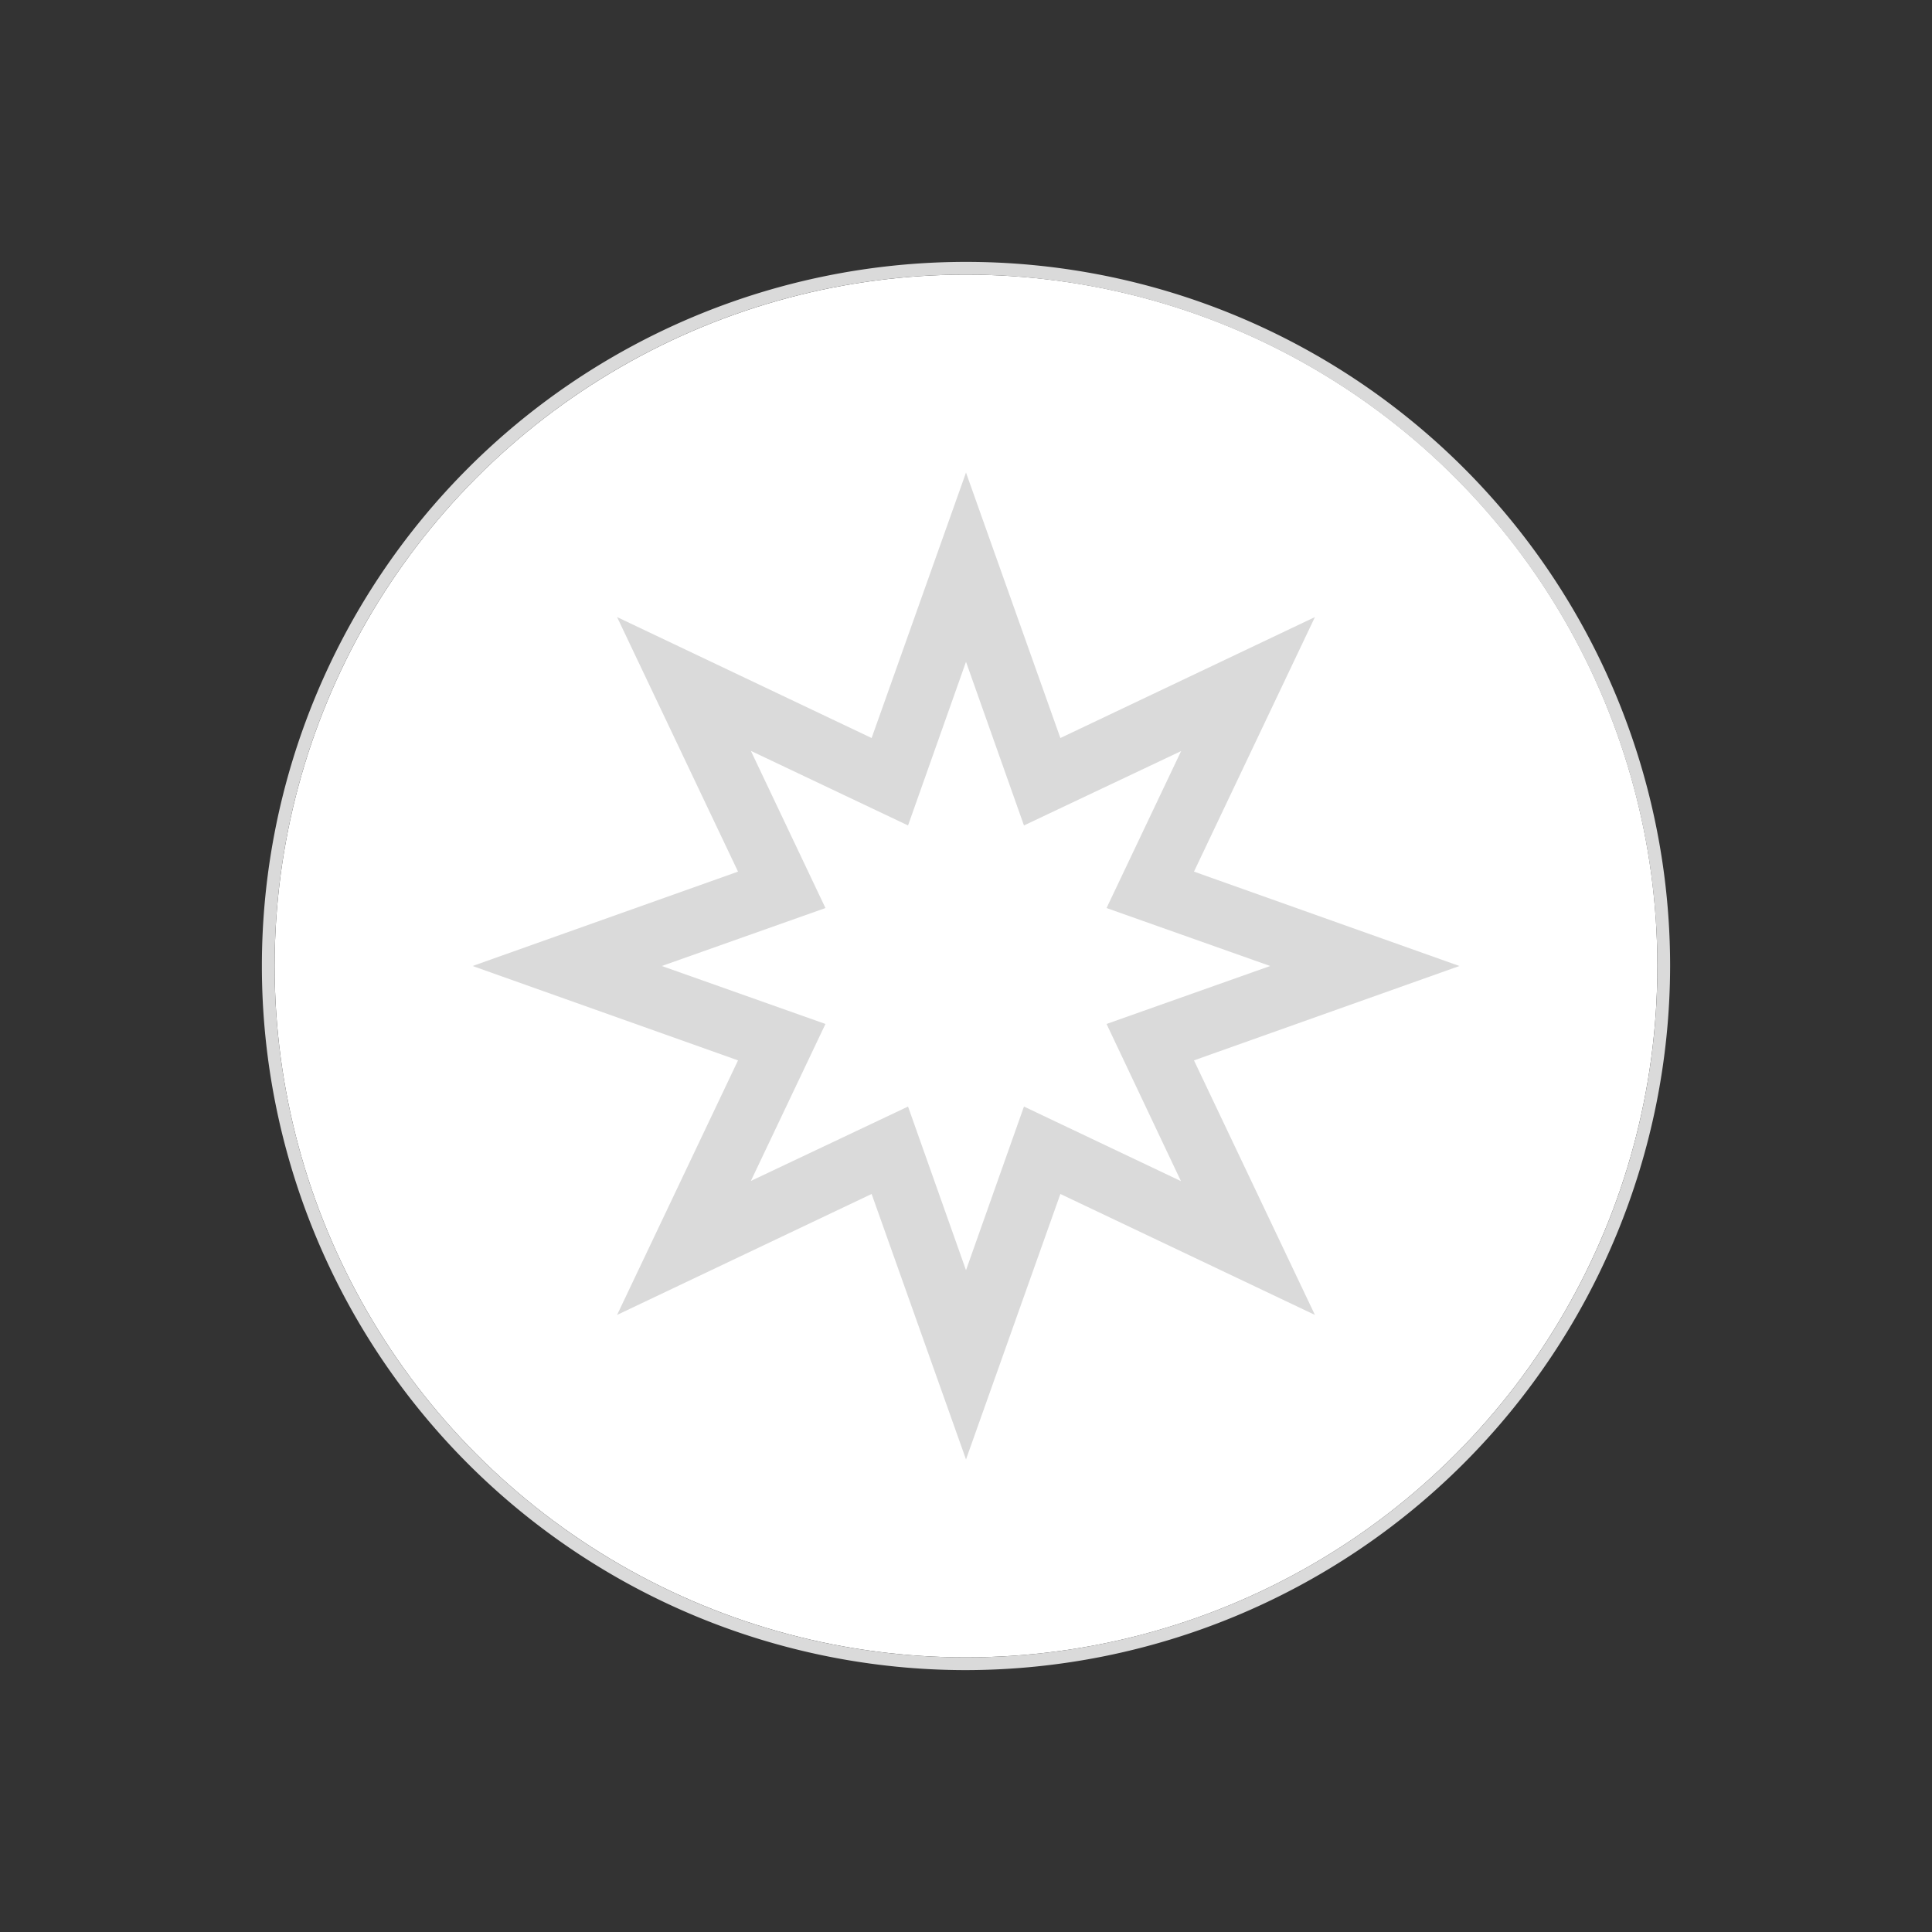 <svg id="Layer_1" data-name="Layer 1" xmlns="http://www.w3.org/2000/svg" viewBox="0 0 200 200"><rect x="0" y="0" width="200" height="200" fill="#333333" stroke="none"/><defs><style>.shatter-1{fill:#fff;}.shatter-2{fill:#dadada;}</style></defs><circle class="shatter-1" cx="100" cy="100" r="71.57"/><path class="shatter-2" d="M100,172.89A72.89,72.89,0,1,1,172.89,100,73,73,0,0,1,100,172.89Zm0-144.46A71.57,71.57,0,1,0,171.57,100,71.64,71.64,0,0,0,100,28.43Z"/><path class="shatter-2" d="M100,151.08,90.23,123.6,63.88,136.12,76.4,109.77,48.92,100,76.4,90.23,63.88,63.88,90.23,76.4,100,48.92l9.77,27.48,26.35-12.52L123.6,90.23,151.08,100l-27.48,9.77,12.52,26.35L109.77,123.6Zm-6-36.53,6,16.94,6-16.94,16.25,7.72L114.55,106l16.94-6-16.94-6,7.72-16.25L106,85.45l-6-16.94L94,85.45,77.73,77.73,85.45,94l-16.94,6,16.94,6-7.72,16.25Z"/></svg>